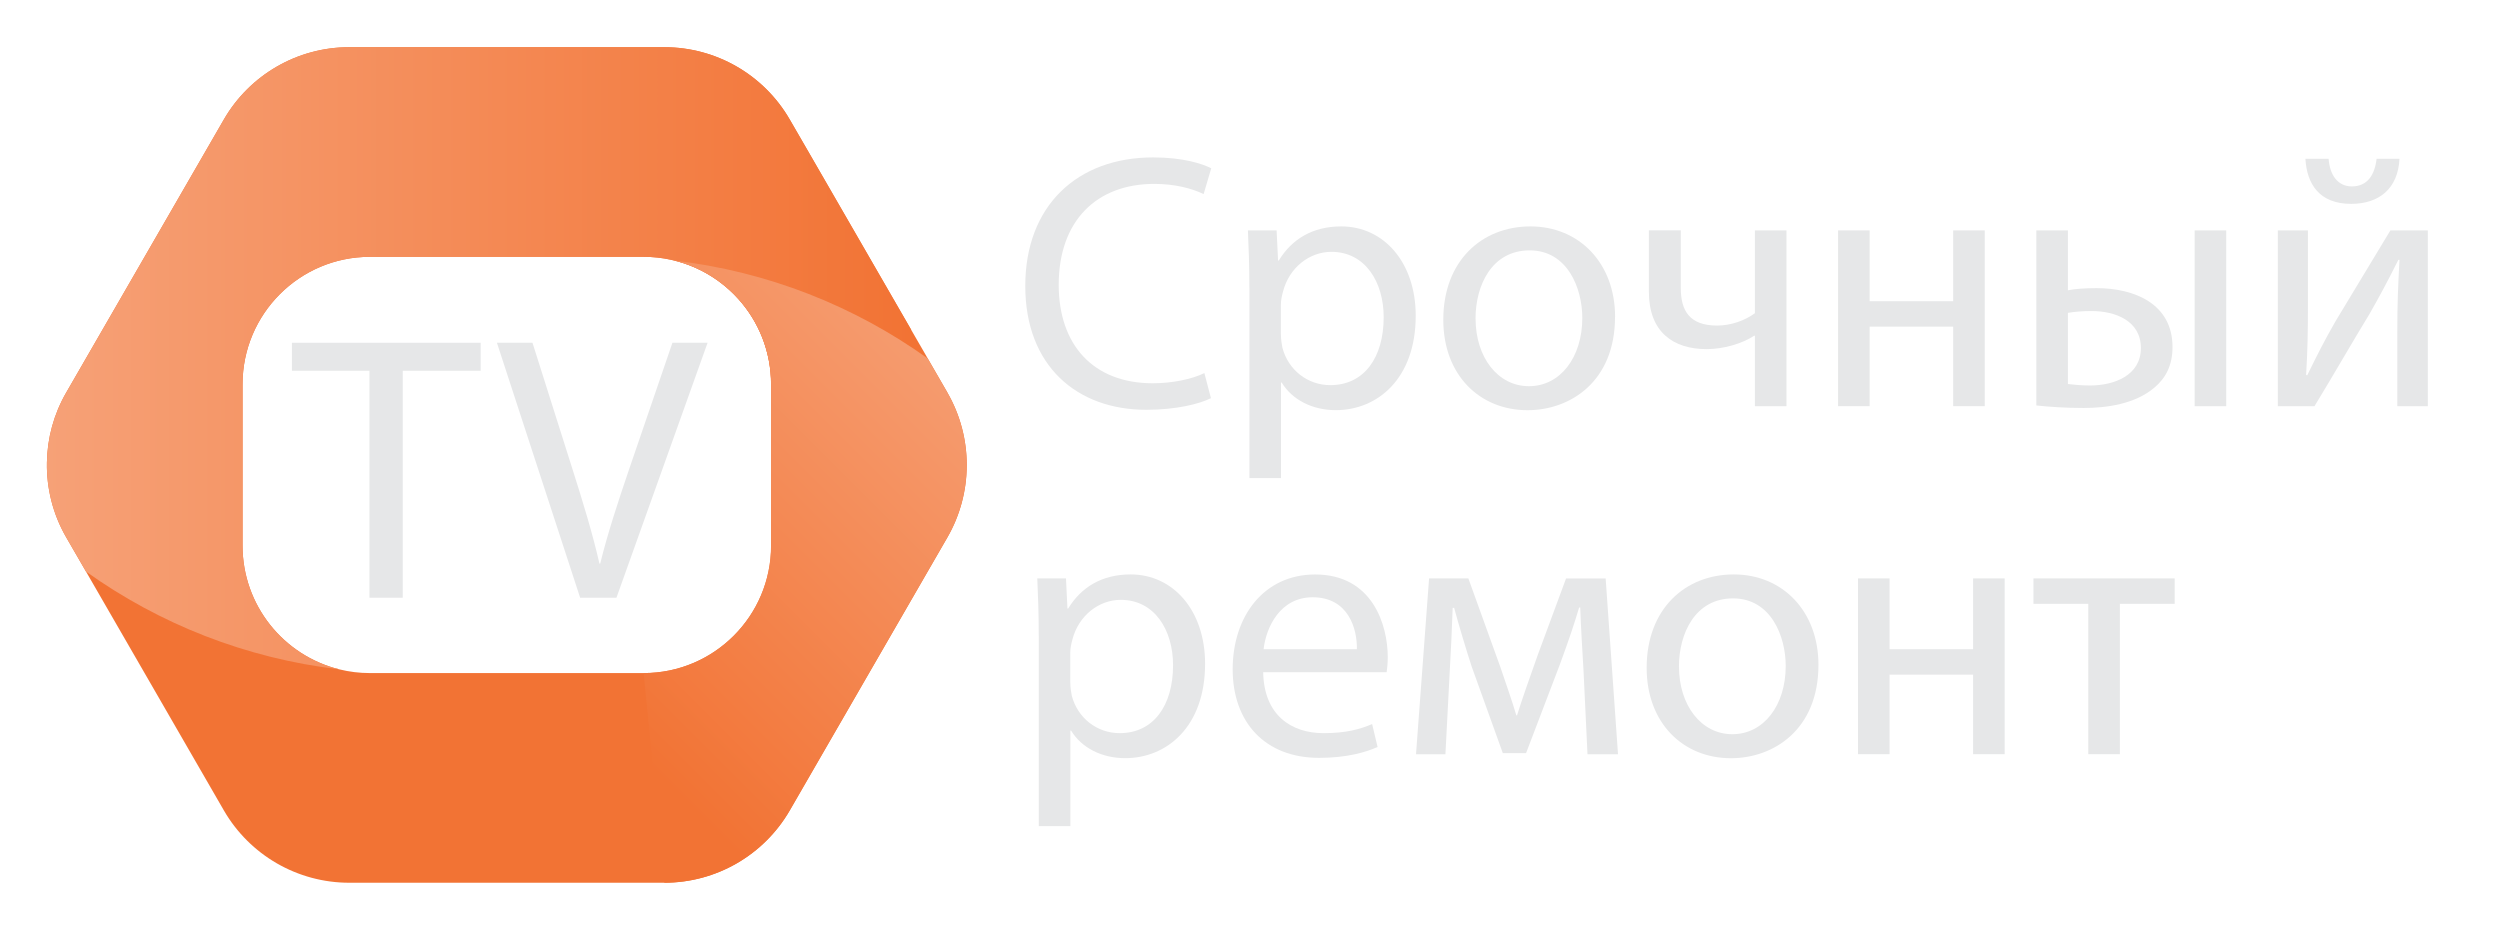 <?xml version="1.0" encoding="UTF-8"?> <svg xmlns="http://www.w3.org/2000/svg" xmlns:xlink="http://www.w3.org/1999/xlink" id="Layer_1" data-name="Layer 1" viewBox="0 0 495.67 184.36"><defs><style> .cls-1 { fill: url(#linear-gradient); } .cls-2 { fill: #f27334; } .cls-3 { fill: #e6e7e8; } .cls-4 { fill: url(#linear-gradient-2); } </style><linearGradient id="linear-gradient" x1="9.29" y1="71.03" x2="180.65" y2="71.03" gradientUnits="userSpaceOnUse"><stop offset="0" stop-color="#f6a177"></stop><stop offset="1" stop-color="#f27334"></stop></linearGradient><linearGradient id="linear-gradient-2" x1="248.82" y1="409.34" x2="326.89" y2="331.27" gradientTransform="translate(441.2 468.96) rotate(-180)" gradientUnits="userSpaceOnUse"><stop offset="0" stop-color="#f6a177"></stop><stop offset="1" stop-color="#f27334"></stop></linearGradient></defs><g><path class="cls-2" d="M187.84,77.83l-7.18-12.44-20.47-35.46-3.6-6.22c-5.12-8.88-14.6-14.35-24.86-14.35h-62.49c-10.26,0-19.73,5.47-24.86,14.35L13.13,77.83c-2.48,4.29-3.76,9.06-3.83,13.85-.1,5.12,1.18,10.27,3.83,14.86l3.92,6.78,27.33,47.35c5.13,8.88,14.61,14.35,24.86,14.35h62.49c10.26,0,19.73-5.47,24.86-14.35l31.25-54.12c5.12-8.88,5.12-19.83,0-28.7Zm-34.95,30.35c0,13.95-11.32,25.27-25.27,25.27h-54.27c-2.1,0-4.14-.26-6.08-.74-11.02-2.72-19.18-12.68-19.18-24.53v-31.99c0-13.95,11.31-25.27,25.26-25.27h54.27c7.43,0,14.12,3.21,18.74,8.32,4.05,4.48,6.52,10.43,6.52,16.95v31.99Z"></path><path class="cls-1" d="M180.65,65.39c-6.16,15.35-15.73,28.96-27.77,39.9v-29.1c0-6.52-2.47-12.46-6.52-16.95-4.62-5.11-11.31-8.32-18.74-8.32h-54.27c-13.95,0-25.26,11.32-25.26,25.27v31.99c0,11.85,8.16,21.81,19.18,24.53-18.58-2.17-35.73-9.04-50.22-19.39l-3.92-6.78c-2.65-4.59-3.93-9.73-3.83-14.86,.08-4.79,1.35-9.56,3.83-13.85L44.37,23.7c5.13-8.88,14.61-14.35,24.86-14.35h62.49c10.26,0,19.73,5.47,24.86,14.35l3.6,6.22,20.47,35.46Z"></path><path class="cls-4" d="M131.73,175.01c10.26,0,19.73-5.47,24.86-14.35l31.24-54.12c2.48-4.29,3.76-9.06,3.83-13.85,.1-5.12-1.18-10.27-3.83-14.86l-3.92-6.78c-14.49-10.35-31.64-17.22-50.22-19.39,11.02,2.72,19.18,12.68,19.18,24.53v31.99c0,13.95-11.31,25.27-25.26,25.27l4.11,41.57Z"></path><g><path class="cls-3" d="M73.25,73.51h-15.37v-5.55h37.42v5.55h-15.45v45h-6.6v-45Z"></path><path class="cls-3" d="M115.02,118.5l-16.5-50.55h7.05l7.88,24.9c2.17,6.82,4.05,12.97,5.4,18.9h.15c1.43-5.85,3.52-12.22,5.77-18.82l8.55-24.97h6.97l-18.07,50.55h-7.2Z"></path></g></g><g><path class="cls-3" d="M240.08,78.95c-2.3,1.15-6.91,2.3-12.82,2.3-13.68,0-23.98-8.64-23.98-24.55s10.3-25.49,25.35-25.49c6.05,0,9.86,1.3,11.52,2.16l-1.51,5.11c-2.38-1.15-5.76-2.02-9.79-2.02-11.38,0-18.94,7.27-18.94,20.02,0,11.88,6.84,19.51,18.65,19.51,3.82,0,7.71-.79,10.23-2.02l1.3,4.97Z"></path><path class="cls-3" d="M247.71,57.06c0-4.46-.14-8.06-.29-11.38h5.69l.29,5.98h.14c2.59-4.25,6.7-6.77,12.39-6.77,8.42,0,14.76,7.13,14.76,17.71,0,12.53-7.63,18.72-15.84,18.72-4.61,0-8.64-2.02-10.73-5.47h-.14v18.94h-6.26V57.06Zm6.26,9.29c0,.94,.14,1.8,.29,2.59,1.15,4.39,4.97,7.42,9.5,7.42,6.7,0,10.58-5.47,10.58-13.47,0-6.98-3.67-12.96-10.37-12.96-4.32,0-8.35,3.1-9.58,7.85-.22,.79-.43,1.73-.43,2.59v5.98Z"></path><path class="cls-3" d="M320.21,62.82c0,12.89-8.93,18.51-17.35,18.51-9.43,0-16.7-6.91-16.7-17.93,0-11.67,7.63-18.51,17.28-18.51s16.78,7.27,16.78,17.93Zm-27.65,.36c0,7.63,4.39,13.39,10.58,13.39s10.58-5.69,10.58-13.54c0-5.9-2.95-13.39-10.44-13.39s-10.73,6.91-10.73,13.54Z"></path><path class="cls-3" d="M333.25,45.68v11.45c0,4.39,1.66,7.42,7.2,7.42,2.74,0,5.54-1.01,7.49-2.45v-16.42h6.26v34.85h-6.26v-13.97h-.14c-2.38,1.58-6.12,2.66-9.43,2.66-6.62,0-11.45-3.38-11.45-11.38v-12.17h6.34Z"></path><path class="cls-3" d="M370.69,45.68v14.04h16.56v-14.04h6.26v34.85h-6.26v-15.77h-16.56v15.77h-6.26V45.68h6.26Z"></path><path class="cls-3" d="M410,45.68v11.88c1.37-.29,3.38-.43,5.69-.43,7.49,0,15.05,3.1,15.05,11.67,0,3.67-1.37,6.19-3.6,8.06-3.82,3.24-9.43,4.03-14.04,4.03-3.53,0-6.77-.22-9.36-.5V45.68h6.26Zm0,30.46c1.22,.14,2.59,.29,4.39,.29,4.82,0,10.08-2.02,10.08-7.42s-5.04-7.34-9.79-7.34c-1.8,0-3.38,.14-4.68,.36v14.11Zm31.39-30.46v34.85h-6.26V45.68h6.26Z"></path><path class="cls-3" d="M457.59,45.68v14.69c0,5.54-.07,9-.36,13.97l.22,.07c2.09-4.25,3.31-6.7,5.62-10.73l10.87-18h7.42v34.85h-6.05v-14.76c0-5.69,.14-8.64,.43-14.26h-.22c-2.23,4.46-3.74,7.27-5.76,10.8-3.31,5.4-7.13,12.1-10.87,18.22h-7.27V45.68h5.98Zm4.1-14.19c.22,3.1,1.73,5.47,4.61,5.47,3.1,0,4.54-2.3,4.9-5.47h4.54c-.29,5.9-4.03,8.93-9.58,8.93-6.34,0-8.78-3.96-9.07-8.93h4.61Z"></path><path class="cls-3" d="M205.95,126.06c0-4.46-.14-8.06-.29-11.38h5.69l.29,5.98h.14c2.59-4.25,6.7-6.77,12.39-6.77,8.42,0,14.76,7.13,14.76,17.71,0,12.53-7.63,18.72-15.84,18.72-4.61,0-8.64-2.02-10.73-5.47h-.14v18.94h-6.26v-37.73Zm6.26,9.29c0,.94,.14,1.8,.29,2.59,1.15,4.39,4.97,7.42,9.5,7.42,6.7,0,10.58-5.47,10.58-13.47,0-6.98-3.67-12.96-10.37-12.96-4.32,0-8.35,3.1-9.58,7.85-.22,.79-.43,1.73-.43,2.59v5.98Z"></path><path class="cls-3" d="M250.45,133.26c.14,8.57,5.62,12.1,11.95,12.1,4.54,0,7.27-.79,9.65-1.8l1.08,4.54c-2.23,1.01-6.05,2.16-11.59,2.16-10.73,0-17.14-7.06-17.14-17.57s6.19-18.79,16.35-18.79c11.38,0,14.4,10.01,14.4,16.42,0,1.3-.14,2.3-.22,2.95h-24.48Zm18.58-4.54c.07-4.03-1.66-10.3-8.78-10.3-6.41,0-9.22,5.9-9.72,10.3h18.51Z"></path><path class="cls-3" d="M283.35,114.68h7.78l6.34,17.57c.86,2.59,2.38,6.84,3.17,9.58h.14c.79-2.59,2.74-8.14,4.1-11.95l5.62-15.19h7.85l2.45,34.85h-6.05l-.79-16.63c-.22-3.74-.5-8.21-.65-12.46h-.22c-.94,3.17-1.87,5.98-3.82,11.3l-6.7,17.57h-4.61l-6.19-17.21c-1.08-3.31-2.59-8.35-3.46-11.59h-.29c-.14,4.1-.36,8.71-.58,12.53l-.86,16.49h-5.83l2.59-34.85Z"></path><path class="cls-3" d="M360.54,131.82c0,12.89-8.93,18.51-17.35,18.51-9.43,0-16.71-6.91-16.71-17.93,0-11.67,7.63-18.51,17.28-18.51s16.78,7.27,16.78,17.93Zm-27.65,.36c0,7.63,4.39,13.39,10.58,13.39s10.58-5.69,10.58-13.54c0-5.9-2.95-13.39-10.44-13.39s-10.73,6.91-10.73,13.54Z"></path><path class="cls-3" d="M374.64,114.68v14.04h16.56v-14.04h6.26v34.85h-6.26v-15.77h-16.56v15.77h-6.26v-34.85h6.26Z"></path><path class="cls-3" d="M431.17,114.68v5.04h-10.87v29.81h-6.26v-29.81h-10.87v-5.04h28.01Z"></path></g></svg> 
